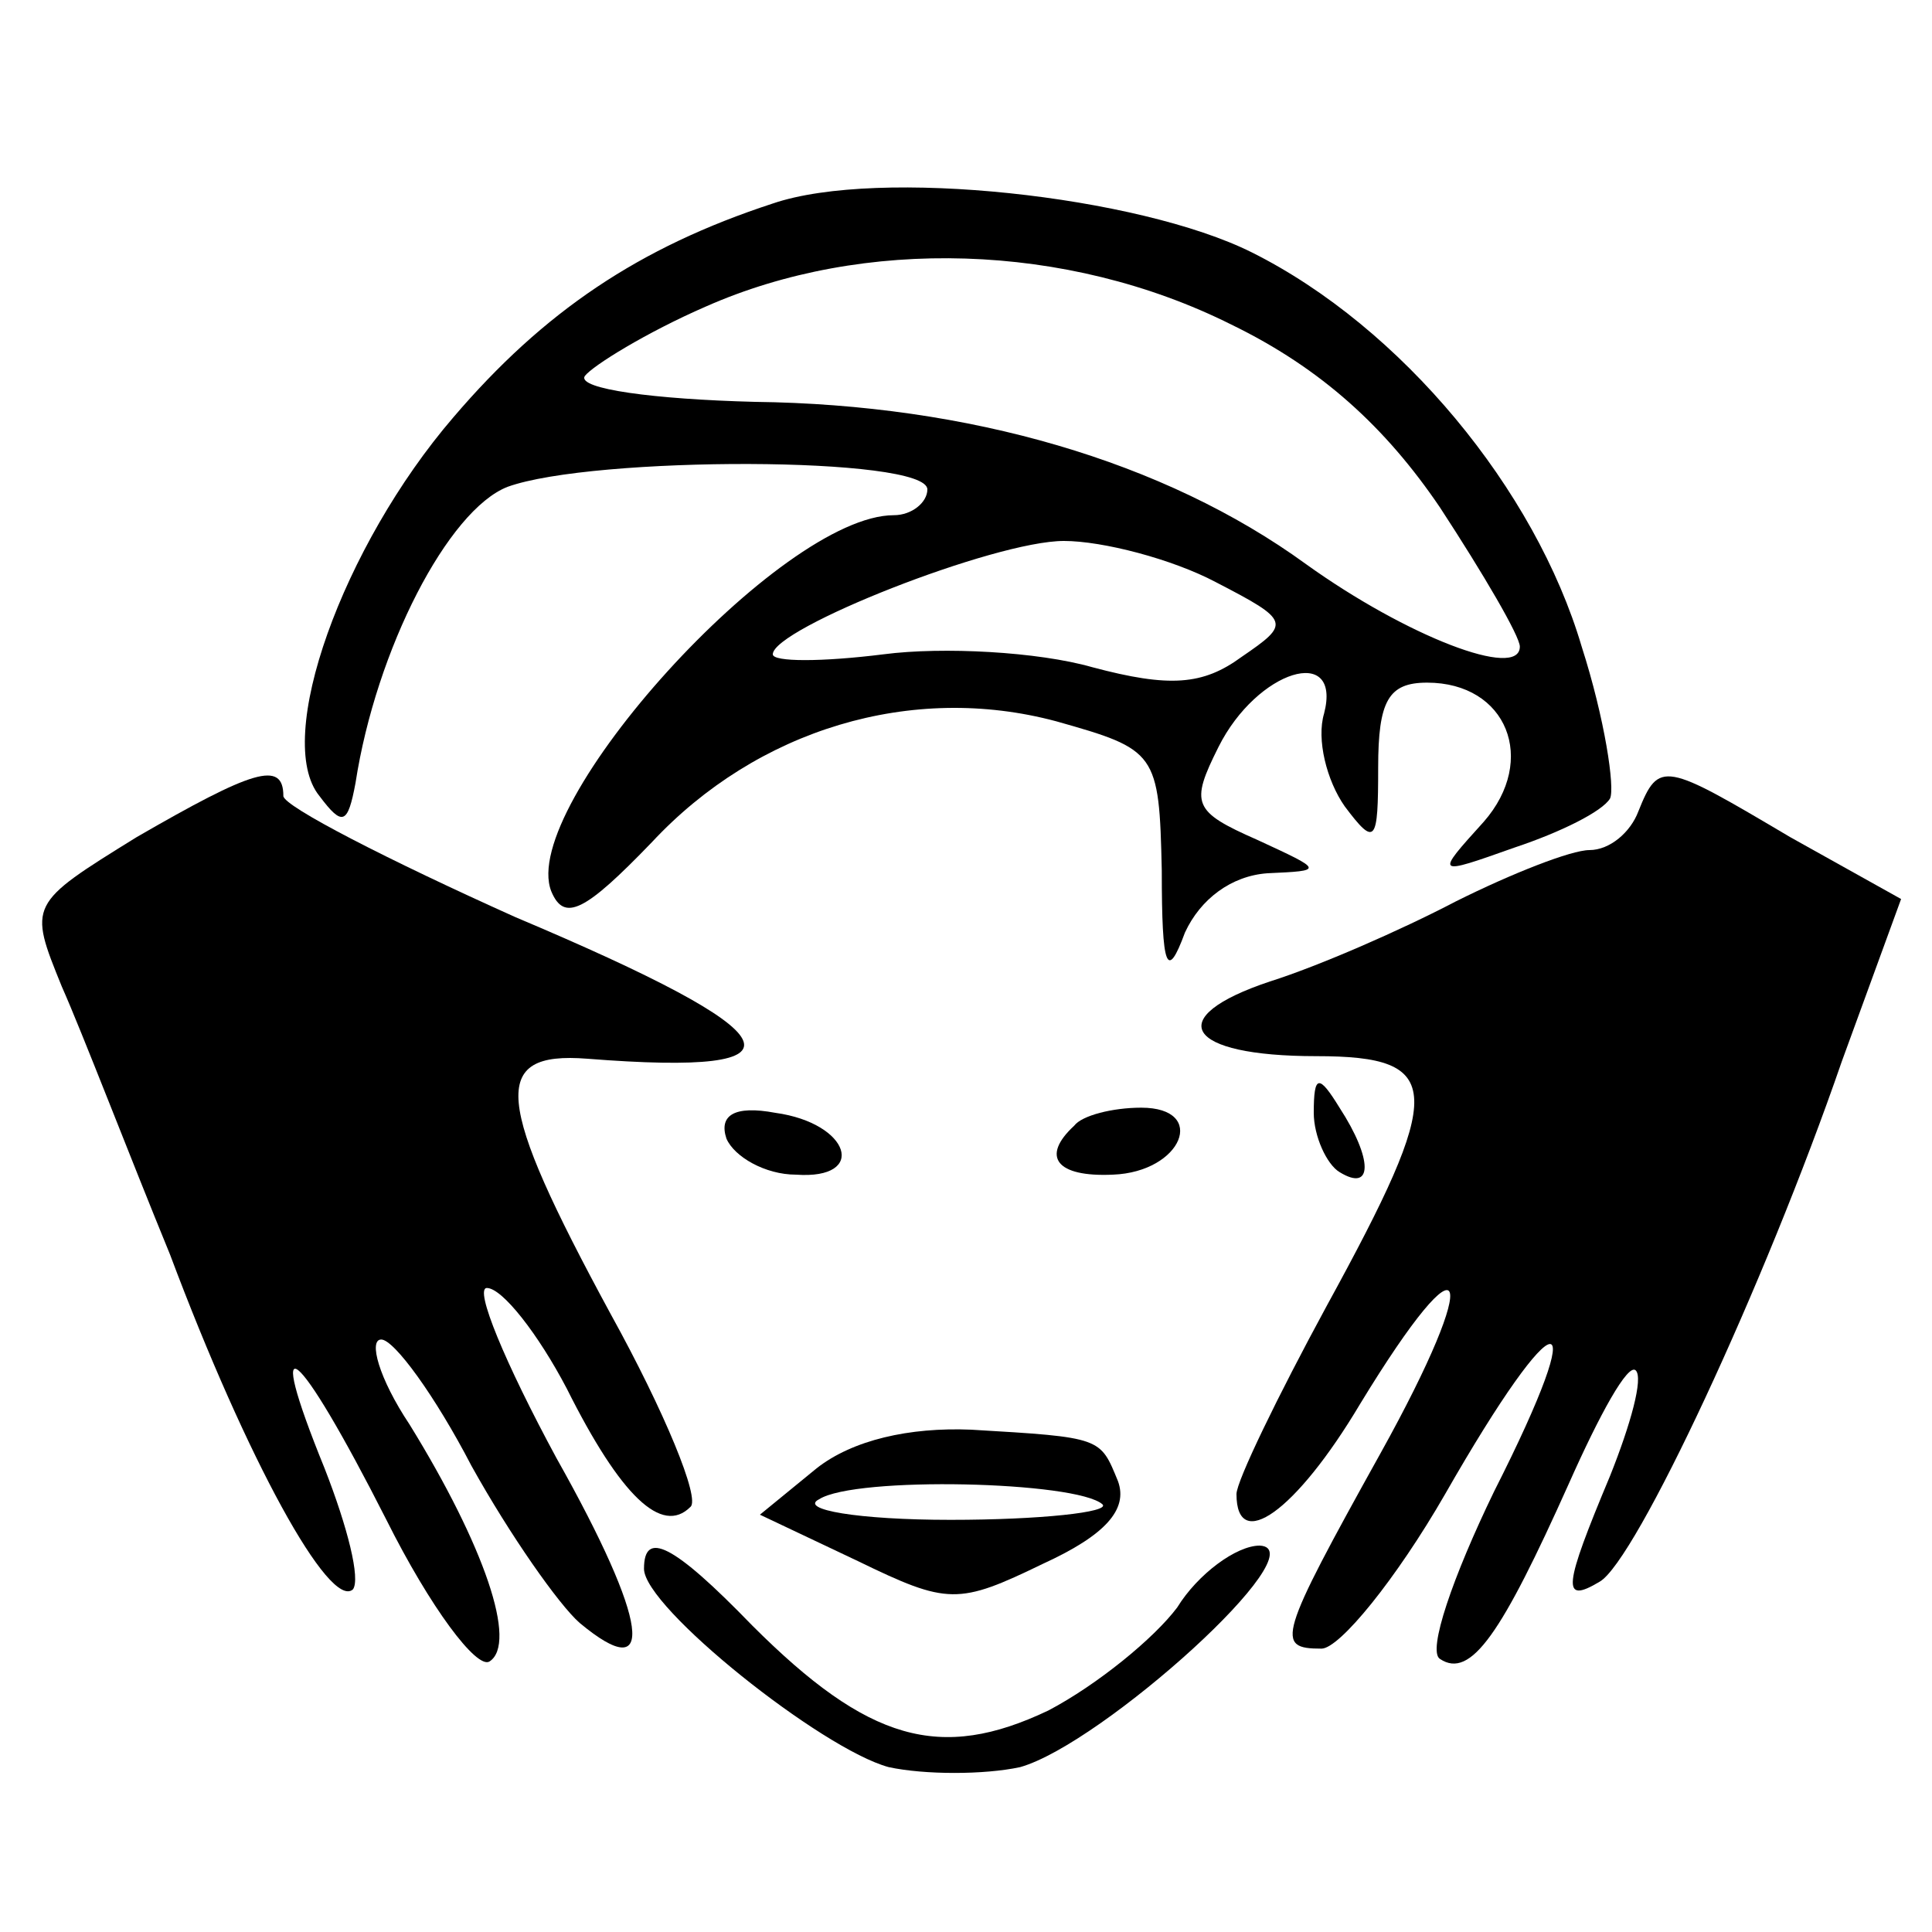 <?xml version="1.0" standalone="no"?>
<!DOCTYPE svg PUBLIC "-//W3C//DTD SVG 20010904//EN"
 "http://www.w3.org/TR/2001/REC-SVG-20010904/DTD/svg10.dtd">
<svg version="1.0" xmlns="http://www.w3.org/2000/svg"
 width="75pt" height="75pt" viewBox="0 0 75 75"
 preserveAspectRatio="xMidYMid meet">

<g transform="translate(0,75) scale(0.1,-0.1)"
fill="#000000" stroke="none">
<path d="M300 671 c-52 -17 -89 -42 -124 -83 -43 -50 -70 -125 -52 -147 9 -12
11 -11 14 5 8 52 36 106 59 115 33 12 163 12 163 -1 0 -5 -6 -10 -13 -10 -44
0 -146 -113 -133 -146 5 -12 13 -8 39 19 41 44 101 62 157 47 39 -11 40 -12
41 -58 0 -38 2 -43 9 -24 6 13 18 22 32 23 22 1 22 1 -4 13 -25 11 -26 14 -15
36 15 30 48 40 41 13 -3 -10 1 -26 8 -36 12 -16 13 -14 13 15 0 26 4 33 19 33
31 0 43 -30 22 -54 -19 -21 -19 -21 12 -10 18 6 34 14 37 19 2 4 -2 31 -11 59
-18 61 -70 124 -128 153 -44 22 -145 33 -186 19z m178 -47 c35 -17 60 -40 81
-71 17 -26 31 -50 31 -54 0 -13 -44 4 -83 32 -55 40 -131 62 -214 63 -39 1
-69 5 -66 10 3 4 24 17 47 27 61 27 140 25 204 -7z m-6 -100 c29 -15 29 -16
10 -29 -15 -11 -28 -12 -58 -4 -21 6 -58 8 -81 5 -24 -3 -43 -3 -43 0 0 10 86
44 113 44 15 0 42 -7 59 -16z"/>
<path d="M53 425 c-42 -26 -42 -26 -29 -58 8 -18 26 -65 42 -104 30 -80 62
-138 71 -130 3 4 -2 24 -11 47 -24 59 -11 49 24 -20 17 -34 35 -58 40 -55 11
7 -2 45 -31 92 -12 18 -16 33 -11 33 5 0 21 -22 35 -49 15 -27 34 -54 42 -61
30 -25 27 0 -9 64 -20 37 -32 66 -27 66 6 0 20 -18 31 -39 21 -42 37 -57 48
-46 4 3 -10 37 -31 75 -45 83 -47 102 -9 99 89 -7 81 9 -28 55 -49 22 -90 43
-90 47 0 14 -12 10 -57 -16z"/>
<path d="M636 435 c-3 -8 -11 -15 -19 -15 -7 0 -30 -9 -52 -20 -21 -11 -53
-25 -72 -31 -42 -14 -33 -29 18 -29 50 0 50 -13 4 -97 -19 -35 -35 -68 -35
-73 0 -23 23 -7 48 35 42 69 48 53 8 -19 -40 -72 -41 -76 -23 -76 7 0 29 27
48 60 44 77 58 78 19 1 -16 -33 -26 -62 -21 -65 12 -8 24 10 50 68 12 27 23
47 26 44 3 -3 -2 -21 -10 -41 -18 -43 -19 -50 -4 -41 14 8 64 115 94 202 l23
63 -43 24 c-49 29 -51 30 -59 10z"/>
<path d="M510 318 c0 -9 5 -20 10 -23 13 -8 13 5 0 25 -8 13 -10 13 -10 -2z"/>
<path d="M282 308 c3 -7 15 -14 27 -14 28 -2 21 20 -8 24 -16 3 -22 -1 -19
-10z"/>
<path d="M417 313 c-13 -12 -7 -20 15 -19 27 1 37 26 11 26 -11 0 -23 -3 -26
-7z"/>
<path d="M317 180 l-22 -18 38 -18 c35 -17 39 -17 72 -1 24 11 33 21 29 32 -7
17 -6 17 -57 20 -24 1 -46 -4 -60 -15z m111 -14 c3 -3 -24 -6 -59 -6 -36 0
-59 4 -51 8 14 9 100 7 110 -2z"/>
<path d="M250 141 c0 -15 69 -70 95 -77 14 -3 37 -3 51 0 32 9 116 85 93 86
-9 0 -24 -11 -32 -24 -9 -12 -31 -30 -50 -40 -42 -20 -70 -12 -115 33 -31 32
-42 37 -42 22z"/>
</g>
</svg>
